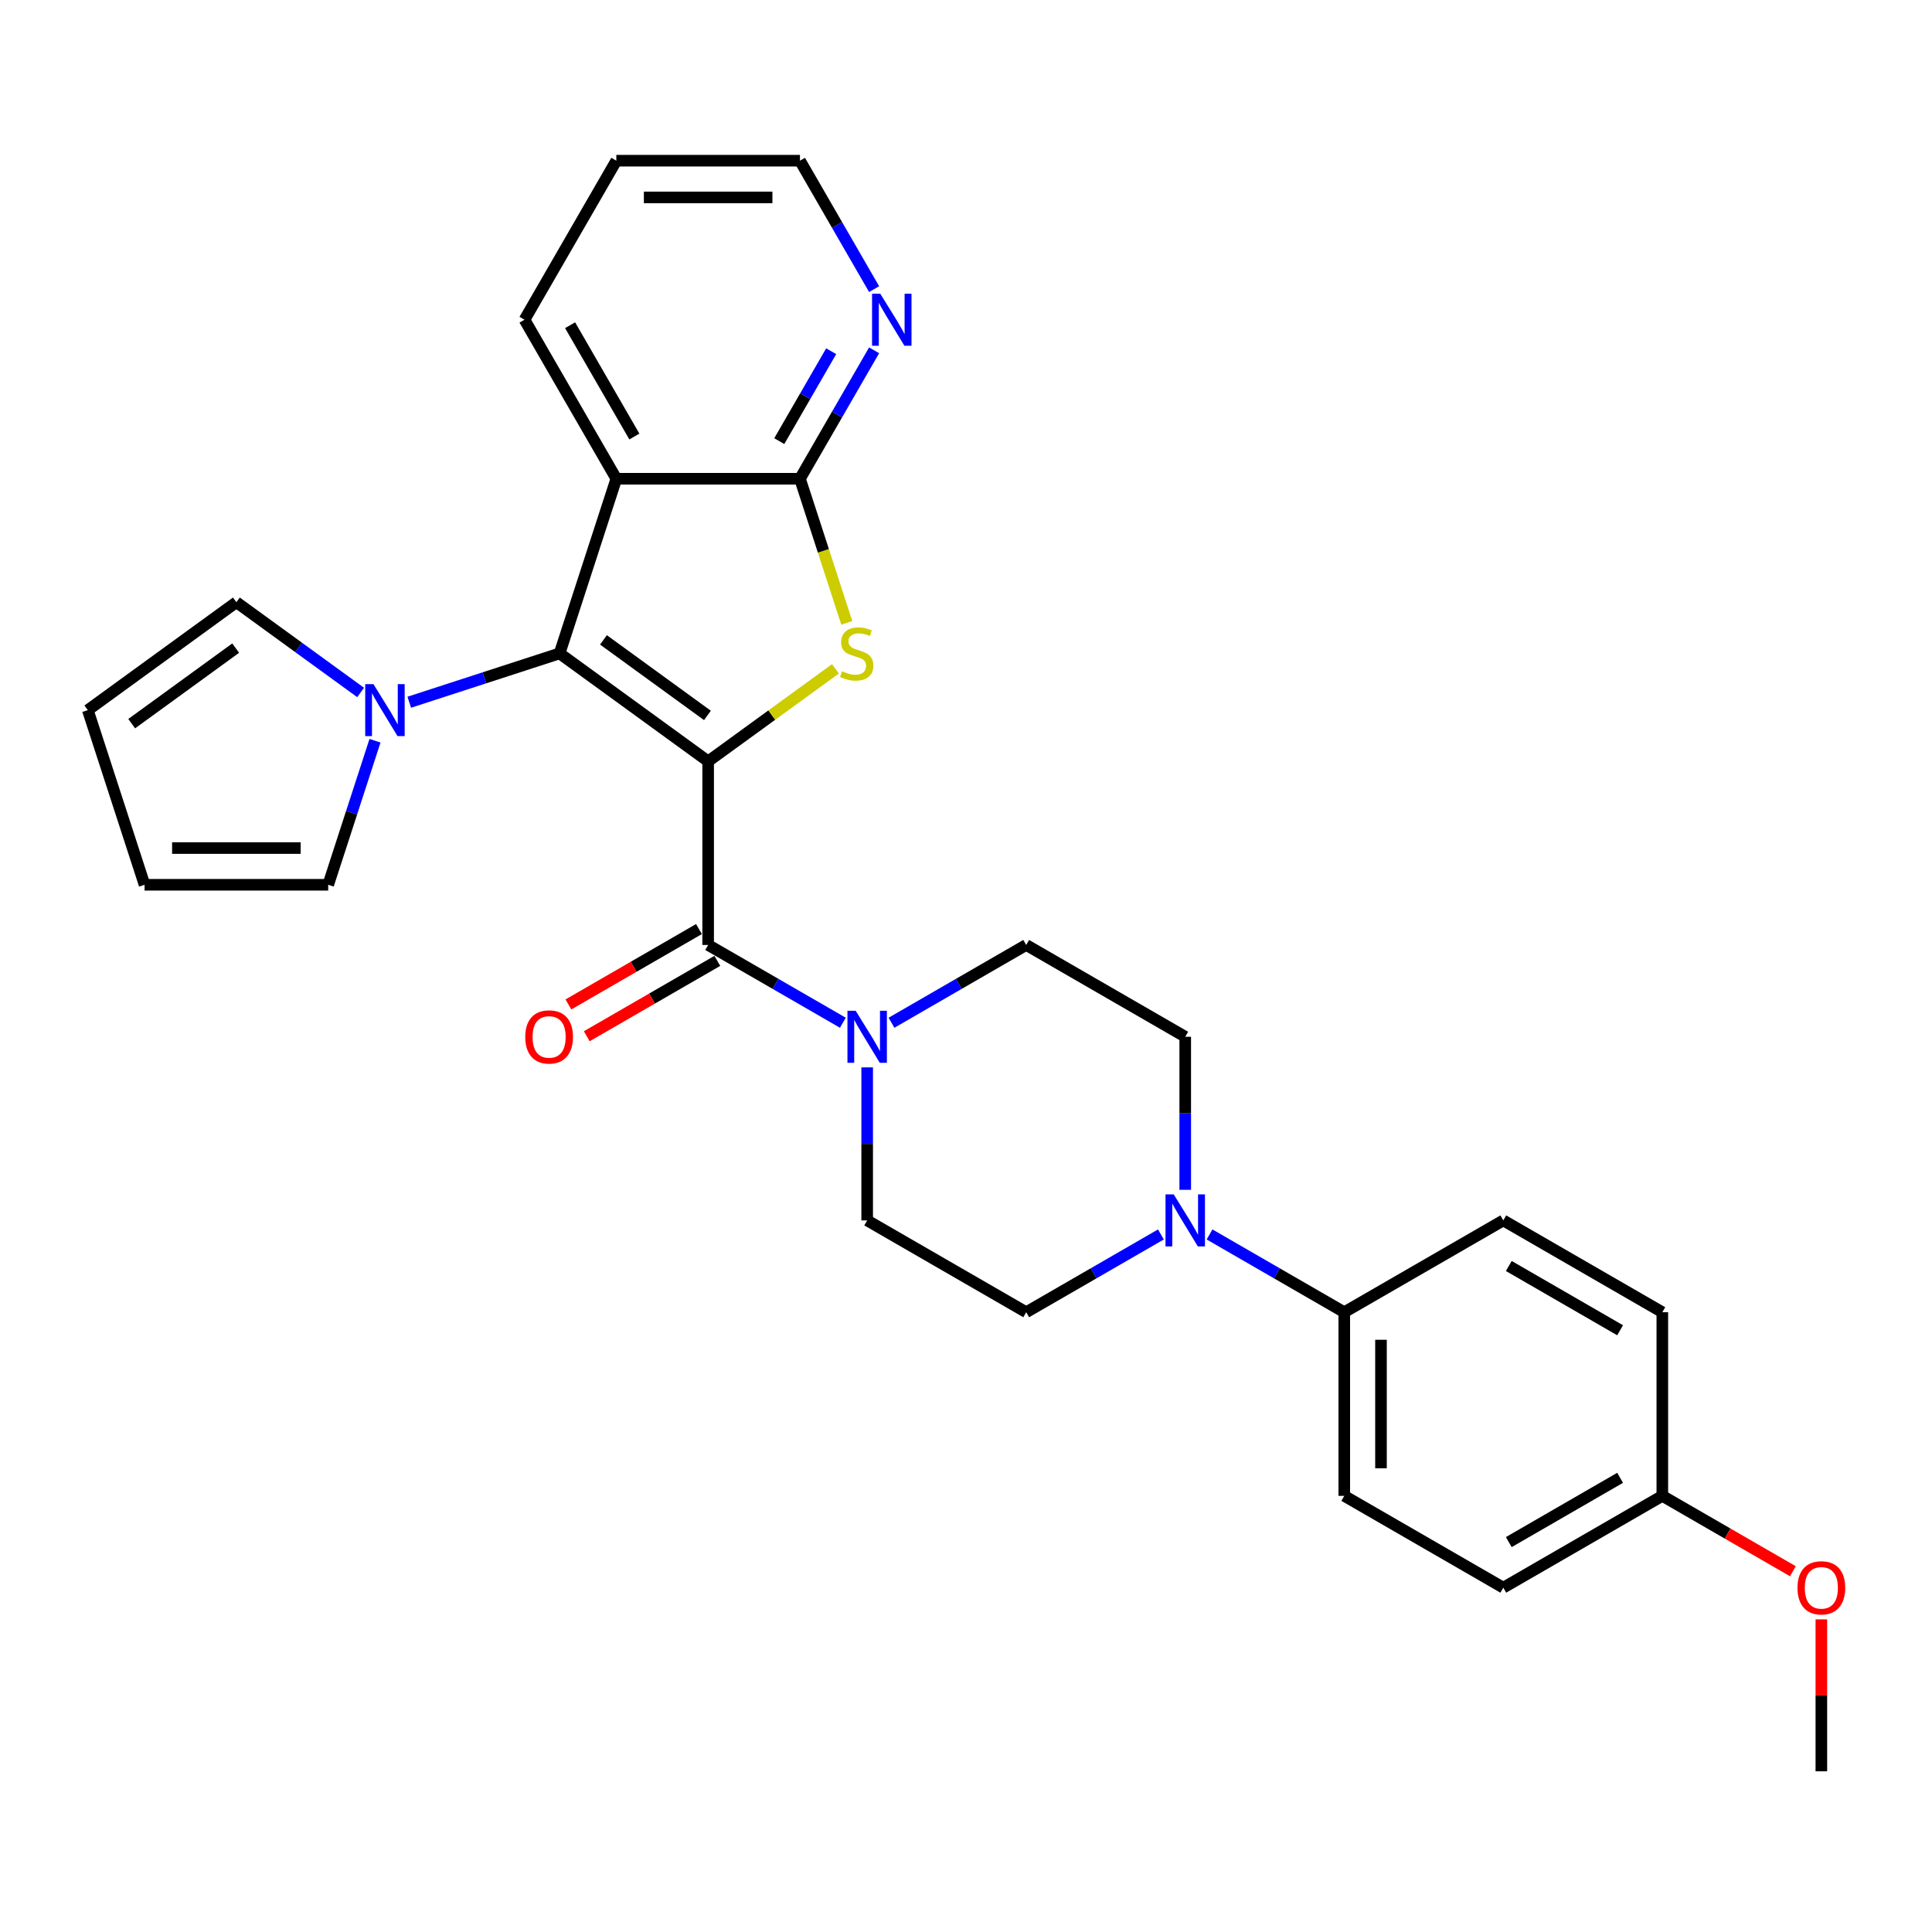 <?xml version='1.0' encoding='iso-8859-1'?>
<svg version='1.1' baseProfile='full'
              xmlns='http://www.w3.org/2000/svg'
                      xmlns:rdkit='http://www.rdkit.org/xml'
                      xmlns:xlink='http://www.w3.org/1999/xlink'
                  xml:space='preserve'
width='1000px' height='1000px' viewBox='0 0 1000 1000'>
<!-- END OF HEADER -->
<rect style='opacity:1.0;fill:#FFFFFF;stroke:none' width='1000' height='1000' x='0' y='0'> </rect>
<path class='bond-0' d='M 366.535,394.065 L 289.64,338.197' style='fill:none;fill-rule:evenodd;stroke:#000000;stroke-width:6px;stroke-linecap:butt;stroke-linejoin:miter;stroke-opacity:1' />
<path class='bond-0' d='M 366.174,370.305 L 312.348,331.198' style='fill:none;fill-rule:evenodd;stroke:#000000;stroke-width:6px;stroke-linecap:butt;stroke-linejoin:miter;stroke-opacity:1' />
<path class='bond-1' d='M 366.535,394.065 L 399.479,370.129' style='fill:none;fill-rule:evenodd;stroke:#000000;stroke-width:6px;stroke-linecap:butt;stroke-linejoin:miter;stroke-opacity:1' />
<path class='bond-1' d='M 399.479,370.129 L 432.423,346.194' style='fill:none;fill-rule:evenodd;stroke:#CCCC00;stroke-width:6px;stroke-linecap:butt;stroke-linejoin:miter;stroke-opacity:1' />
<path class='bond-2' d='M 366.535,394.065 L 366.535,489.112' style='fill:none;fill-rule:evenodd;stroke:#000000;stroke-width:6px;stroke-linecap:butt;stroke-linejoin:miter;stroke-opacity:1' />
<path class='bond-3' d='M 289.64,338.197 L 319.011,247.802' style='fill:none;fill-rule:evenodd;stroke:#000000;stroke-width:6px;stroke-linecap:butt;stroke-linejoin:miter;stroke-opacity:1' />
<path class='bond-5' d='M 289.64,338.197 L 250.734,350.838' style='fill:none;fill-rule:evenodd;stroke:#000000;stroke-width:6px;stroke-linecap:butt;stroke-linejoin:miter;stroke-opacity:1' />
<path class='bond-5' d='M 250.734,350.838 L 211.829,363.479' style='fill:none;fill-rule:evenodd;stroke:#0000FF;stroke-width:6px;stroke-linecap:butt;stroke-linejoin:miter;stroke-opacity:1' />
<path class='bond-4' d='M 438.297,322.4 L 426.178,285.101' style='fill:none;fill-rule:evenodd;stroke:#CCCC00;stroke-width:6px;stroke-linecap:butt;stroke-linejoin:miter;stroke-opacity:1' />
<path class='bond-4' d='M 426.178,285.101 L 414.059,247.802' style='fill:none;fill-rule:evenodd;stroke:#000000;stroke-width:6px;stroke-linecap:butt;stroke-linejoin:miter;stroke-opacity:1' />
<path class='bond-6' d='M 366.535,489.112 L 401.4,509.241' style='fill:none;fill-rule:evenodd;stroke:#000000;stroke-width:6px;stroke-linecap:butt;stroke-linejoin:miter;stroke-opacity:1' />
<path class='bond-6' d='M 401.4,509.241 L 436.264,529.37' style='fill:none;fill-rule:evenodd;stroke:#0000FF;stroke-width:6px;stroke-linecap:butt;stroke-linejoin:miter;stroke-opacity:1' />
<path class='bond-10' d='M 361.783,480.881 L 327.992,500.39' style='fill:none;fill-rule:evenodd;stroke:#000000;stroke-width:6px;stroke-linecap:butt;stroke-linejoin:miter;stroke-opacity:1' />
<path class='bond-10' d='M 327.992,500.39 L 294.201,519.899' style='fill:none;fill-rule:evenodd;stroke:#FF0000;stroke-width:6px;stroke-linecap:butt;stroke-linejoin:miter;stroke-opacity:1' />
<path class='bond-10' d='M 371.287,497.343 L 337.497,516.852' style='fill:none;fill-rule:evenodd;stroke:#000000;stroke-width:6px;stroke-linecap:butt;stroke-linejoin:miter;stroke-opacity:1' />
<path class='bond-10' d='M 337.497,516.852 L 303.706,536.361' style='fill:none;fill-rule:evenodd;stroke:#FF0000;stroke-width:6px;stroke-linecap:butt;stroke-linejoin:miter;stroke-opacity:1' />
<path class='bond-21' d='M 319.011,247.802 L 271.488,165.488' style='fill:none;fill-rule:evenodd;stroke:#000000;stroke-width:6px;stroke-linecap:butt;stroke-linejoin:miter;stroke-opacity:1' />
<path class='bond-21' d='M 328.345,225.95 L 295.079,168.33' style='fill:none;fill-rule:evenodd;stroke:#000000;stroke-width:6px;stroke-linecap:butt;stroke-linejoin:miter;stroke-opacity:1' />
<path class='bond-29' d='M 319.011,247.802 L 414.059,247.802' style='fill:none;fill-rule:evenodd;stroke:#000000;stroke-width:6px;stroke-linecap:butt;stroke-linejoin:miter;stroke-opacity:1' />
<path class='bond-8' d='M 414.059,247.802 L 433.249,214.562' style='fill:none;fill-rule:evenodd;stroke:#000000;stroke-width:6px;stroke-linecap:butt;stroke-linejoin:miter;stroke-opacity:1' />
<path class='bond-8' d='M 433.249,214.562 L 452.44,181.323' style='fill:none;fill-rule:evenodd;stroke:#0000FF;stroke-width:6px;stroke-linecap:butt;stroke-linejoin:miter;stroke-opacity:1' />
<path class='bond-8' d='M 403.353,228.325 L 416.787,205.058' style='fill:none;fill-rule:evenodd;stroke:#000000;stroke-width:6px;stroke-linecap:butt;stroke-linejoin:miter;stroke-opacity:1' />
<path class='bond-8' d='M 416.787,205.058 L 430.22,181.79' style='fill:none;fill-rule:evenodd;stroke:#0000FF;stroke-width:6px;stroke-linecap:butt;stroke-linejoin:miter;stroke-opacity:1' />
<path class='bond-11' d='M 194.099,383.403 L 181.986,420.684' style='fill:none;fill-rule:evenodd;stroke:#0000FF;stroke-width:6px;stroke-linecap:butt;stroke-linejoin:miter;stroke-opacity:1' />
<path class='bond-11' d='M 181.986,420.684 L 169.873,457.964' style='fill:none;fill-rule:evenodd;stroke:#000000;stroke-width:6px;stroke-linecap:butt;stroke-linejoin:miter;stroke-opacity:1' />
<path class='bond-12' d='M 186.66,358.425 L 154.505,335.063' style='fill:none;fill-rule:evenodd;stroke:#0000FF;stroke-width:6px;stroke-linecap:butt;stroke-linejoin:miter;stroke-opacity:1' />
<path class='bond-12' d='M 154.505,335.063 L 122.35,311.701' style='fill:none;fill-rule:evenodd;stroke:#000000;stroke-width:6px;stroke-linecap:butt;stroke-linejoin:miter;stroke-opacity:1' />
<path class='bond-13' d='M 448.848,552.471 L 448.848,592.077' style='fill:none;fill-rule:evenodd;stroke:#0000FF;stroke-width:6px;stroke-linecap:butt;stroke-linejoin:miter;stroke-opacity:1' />
<path class='bond-13' d='M 448.848,592.077 L 448.848,631.683' style='fill:none;fill-rule:evenodd;stroke:#000000;stroke-width:6px;stroke-linecap:butt;stroke-linejoin:miter;stroke-opacity:1' />
<path class='bond-14' d='M 461.433,529.37 L 496.297,509.241' style='fill:none;fill-rule:evenodd;stroke:#0000FF;stroke-width:6px;stroke-linecap:butt;stroke-linejoin:miter;stroke-opacity:1' />
<path class='bond-14' d='M 496.297,509.241 L 531.162,489.112' style='fill:none;fill-rule:evenodd;stroke:#000000;stroke-width:6px;stroke-linecap:butt;stroke-linejoin:miter;stroke-opacity:1' />
<path class='bond-7' d='M 613.475,615.848 L 613.475,576.242' style='fill:none;fill-rule:evenodd;stroke:#0000FF;stroke-width:6px;stroke-linecap:butt;stroke-linejoin:miter;stroke-opacity:1' />
<path class='bond-7' d='M 613.475,576.242 L 613.475,536.636' style='fill:none;fill-rule:evenodd;stroke:#000000;stroke-width:6px;stroke-linecap:butt;stroke-linejoin:miter;stroke-opacity:1' />
<path class='bond-9' d='M 626.06,638.949 L 660.924,659.078' style='fill:none;fill-rule:evenodd;stroke:#0000FF;stroke-width:6px;stroke-linecap:butt;stroke-linejoin:miter;stroke-opacity:1' />
<path class='bond-9' d='M 660.924,659.078 L 695.789,679.207' style='fill:none;fill-rule:evenodd;stroke:#000000;stroke-width:6px;stroke-linecap:butt;stroke-linejoin:miter;stroke-opacity:1' />
<path class='bond-30' d='M 600.891,638.949 L 566.026,659.078' style='fill:none;fill-rule:evenodd;stroke:#0000FF;stroke-width:6px;stroke-linecap:butt;stroke-linejoin:miter;stroke-opacity:1' />
<path class='bond-30' d='M 566.026,659.078 L 531.162,679.207' style='fill:none;fill-rule:evenodd;stroke:#000000;stroke-width:6px;stroke-linecap:butt;stroke-linejoin:miter;stroke-opacity:1' />
<path class='bond-26' d='M 452.44,149.653 L 433.249,116.414' style='fill:none;fill-rule:evenodd;stroke:#0000FF;stroke-width:6px;stroke-linecap:butt;stroke-linejoin:miter;stroke-opacity:1' />
<path class='bond-26' d='M 433.249,116.414 L 414.059,83.175' style='fill:none;fill-rule:evenodd;stroke:#000000;stroke-width:6px;stroke-linecap:butt;stroke-linejoin:miter;stroke-opacity:1' />
<path class='bond-19' d='M 695.789,679.207 L 695.789,774.254' style='fill:none;fill-rule:evenodd;stroke:#000000;stroke-width:6px;stroke-linecap:butt;stroke-linejoin:miter;stroke-opacity:1' />
<path class='bond-19' d='M 714.798,693.464 L 714.798,759.997' style='fill:none;fill-rule:evenodd;stroke:#000000;stroke-width:6px;stroke-linecap:butt;stroke-linejoin:miter;stroke-opacity:1' />
<path class='bond-20' d='M 695.789,679.207 L 778.102,631.683' style='fill:none;fill-rule:evenodd;stroke:#000000;stroke-width:6px;stroke-linecap:butt;stroke-linejoin:miter;stroke-opacity:1' />
<path class='bond-18' d='M 169.873,457.964 L 74.826,457.964' style='fill:none;fill-rule:evenodd;stroke:#000000;stroke-width:6px;stroke-linecap:butt;stroke-linejoin:miter;stroke-opacity:1' />
<path class='bond-18' d='M 155.616,438.954 L 89.083,438.954' style='fill:none;fill-rule:evenodd;stroke:#000000;stroke-width:6px;stroke-linecap:butt;stroke-linejoin:miter;stroke-opacity:1' />
<path class='bond-17' d='M 122.35,311.701 L 45.455,367.568' style='fill:none;fill-rule:evenodd;stroke:#000000;stroke-width:6px;stroke-linecap:butt;stroke-linejoin:miter;stroke-opacity:1' />
<path class='bond-17' d='M 121.989,335.46 L 68.162,374.567' style='fill:none;fill-rule:evenodd;stroke:#000000;stroke-width:6px;stroke-linecap:butt;stroke-linejoin:miter;stroke-opacity:1' />
<path class='bond-15' d='M 448.848,631.683 L 531.162,679.207' style='fill:none;fill-rule:evenodd;stroke:#000000;stroke-width:6px;stroke-linecap:butt;stroke-linejoin:miter;stroke-opacity:1' />
<path class='bond-16' d='M 531.162,489.112 L 613.475,536.636' style='fill:none;fill-rule:evenodd;stroke:#000000;stroke-width:6px;stroke-linecap:butt;stroke-linejoin:miter;stroke-opacity:1' />
<path class='bond-31' d='M 45.455,367.568 L 74.826,457.964' style='fill:none;fill-rule:evenodd;stroke:#000000;stroke-width:6px;stroke-linecap:butt;stroke-linejoin:miter;stroke-opacity:1' />
<path class='bond-24' d='M 695.789,774.254 L 778.102,821.778' style='fill:none;fill-rule:evenodd;stroke:#000000;stroke-width:6px;stroke-linecap:butt;stroke-linejoin:miter;stroke-opacity:1' />
<path class='bond-23' d='M 778.102,631.683 L 860.416,679.207' style='fill:none;fill-rule:evenodd;stroke:#000000;stroke-width:6px;stroke-linecap:butt;stroke-linejoin:miter;stroke-opacity:1' />
<path class='bond-23' d='M 780.945,655.274 L 838.564,688.541' style='fill:none;fill-rule:evenodd;stroke:#000000;stroke-width:6px;stroke-linecap:butt;stroke-linejoin:miter;stroke-opacity:1' />
<path class='bond-28' d='M 271.488,165.488 L 319.011,83.175' style='fill:none;fill-rule:evenodd;stroke:#000000;stroke-width:6px;stroke-linecap:butt;stroke-linejoin:miter;stroke-opacity:1' />
<path class='bond-22' d='M 860.416,774.254 L 860.416,679.207' style='fill:none;fill-rule:evenodd;stroke:#000000;stroke-width:6px;stroke-linecap:butt;stroke-linejoin:miter;stroke-opacity:1' />
<path class='bond-25' d='M 860.416,774.254 L 894.206,793.763' style='fill:none;fill-rule:evenodd;stroke:#000000;stroke-width:6px;stroke-linecap:butt;stroke-linejoin:miter;stroke-opacity:1' />
<path class='bond-25' d='M 894.206,793.763 L 927.997,813.272' style='fill:none;fill-rule:evenodd;stroke:#FF0000;stroke-width:6px;stroke-linecap:butt;stroke-linejoin:miter;stroke-opacity:1' />
<path class='bond-33' d='M 860.416,774.254 L 778.102,821.778' style='fill:none;fill-rule:evenodd;stroke:#000000;stroke-width:6px;stroke-linecap:butt;stroke-linejoin:miter;stroke-opacity:1' />
<path class='bond-33' d='M 838.564,764.92 L 780.945,798.187' style='fill:none;fill-rule:evenodd;stroke:#000000;stroke-width:6px;stroke-linecap:butt;stroke-linejoin:miter;stroke-opacity:1' />
<path class='bond-27' d='M 942.729,838.183 L 942.729,877.504' style='fill:none;fill-rule:evenodd;stroke:#FF0000;stroke-width:6px;stroke-linecap:butt;stroke-linejoin:miter;stroke-opacity:1' />
<path class='bond-27' d='M 942.729,877.504 L 942.729,916.825' style='fill:none;fill-rule:evenodd;stroke:#000000;stroke-width:6px;stroke-linecap:butt;stroke-linejoin:miter;stroke-opacity:1' />
<path class='bond-32' d='M 414.059,83.175 L 319.011,83.175' style='fill:none;fill-rule:evenodd;stroke:#000000;stroke-width:6px;stroke-linecap:butt;stroke-linejoin:miter;stroke-opacity:1' />
<path class='bond-32' d='M 399.802,102.184 L 333.268,102.184' style='fill:none;fill-rule:evenodd;stroke:#000000;stroke-width:6px;stroke-linecap:butt;stroke-linejoin:miter;stroke-opacity:1' />
<path  class='atom-2' d='M 435.826 347.436
Q 436.13 347.55, 437.385 348.082
Q 438.64 348.614, 440.008 348.956
Q 441.415 349.261, 442.784 349.261
Q 445.331 349.261, 446.814 348.044
Q 448.296 346.789, 448.296 344.622
Q 448.296 343.14, 447.536 342.227
Q 446.814 341.315, 445.673 340.82
Q 444.532 340.326, 442.631 339.756
Q 440.236 339.034, 438.792 338.349
Q 437.385 337.665, 436.358 336.22
Q 435.37 334.775, 435.37 332.342
Q 435.37 328.958, 437.651 326.867
Q 439.97 324.776, 444.532 324.776
Q 447.65 324.776, 451.186 326.259
L 450.311 329.187
Q 447.08 327.856, 444.647 327.856
Q 442.023 327.856, 440.578 328.958
Q 439.134 330.023, 439.172 331.886
Q 439.172 333.331, 439.894 334.205
Q 440.655 335.08, 441.719 335.574
Q 442.822 336.068, 444.647 336.638
Q 447.08 337.399, 448.524 338.159
Q 449.969 338.919, 450.996 340.478
Q 452.06 341.999, 452.06 344.622
Q 452.06 348.348, 449.551 350.363
Q 447.08 352.34, 442.936 352.34
Q 440.54 352.34, 438.716 351.808
Q 436.929 351.314, 434.8 350.439
L 435.826 347.436
' fill='#CCCC00'/>
<path  class='atom-6' d='M 193.295 354.11
L 202.115 368.367
Q 202.989 369.773, 204.396 372.321
Q 205.803 374.868, 205.879 375.02
L 205.879 354.11
L 209.453 354.11
L 209.453 381.027
L 205.765 381.027
L 196.298 365.439
Q 195.195 363.614, 194.017 361.523
Q 192.876 359.432, 192.534 358.786
L 192.534 381.027
L 189.036 381.027
L 189.036 354.11
L 193.295 354.11
' fill='#0000FF'/>
<path  class='atom-7' d='M 442.898 523.177
L 451.719 537.434
Q 452.593 538.841, 454 541.388
Q 455.407 543.935, 455.483 544.087
L 455.483 523.177
L 459.056 523.177
L 459.056 550.094
L 455.369 550.094
L 445.902 534.507
Q 444.799 532.682, 443.621 530.591
Q 442.48 528.5, 442.138 527.853
L 442.138 550.094
L 438.64 550.094
L 438.64 523.177
L 442.898 523.177
' fill='#0000FF'/>
<path  class='atom-8' d='M 607.525 618.224
L 616.346 632.481
Q 617.22 633.888, 618.627 636.435
Q 620.034 638.983, 620.11 639.135
L 620.11 618.224
L 623.683 618.224
L 623.683 645.142
L 619.996 645.142
L 610.529 629.554
Q 609.426 627.729, 608.248 625.638
Q 607.107 623.547, 606.765 622.901
L 606.765 645.142
L 603.267 645.142
L 603.267 618.224
L 607.525 618.224
' fill='#0000FF'/>
<path  class='atom-9' d='M 455.632 152.029
L 464.453 166.287
Q 465.327 167.693, 466.734 170.241
Q 468.141 172.788, 468.217 172.94
L 468.217 152.029
L 471.79 152.029
L 471.79 178.947
L 468.103 178.947
L 458.636 163.359
Q 457.533 161.534, 456.355 159.443
Q 455.214 157.352, 454.872 156.706
L 454.872 178.947
L 451.374 178.947
L 451.374 152.029
L 455.632 152.029
' fill='#0000FF'/>
<path  class='atom-11' d='M 271.865 536.712
Q 271.865 530.248, 275.059 526.637
Q 278.252 523.025, 284.221 523.025
Q 290.19 523.025, 293.384 526.637
Q 296.578 530.248, 296.578 536.712
Q 296.578 543.251, 293.346 546.977
Q 290.114 550.665, 284.221 550.665
Q 278.29 550.665, 275.059 546.977
Q 271.865 543.289, 271.865 536.712
M 284.221 547.623
Q 288.327 547.623, 290.533 544.886
Q 292.776 542.11, 292.776 536.712
Q 292.776 531.427, 290.533 528.766
Q 288.327 526.066, 284.221 526.066
Q 280.115 526.066, 277.872 528.728
Q 275.667 531.389, 275.667 536.712
Q 275.667 542.148, 277.872 544.886
Q 280.115 547.623, 284.221 547.623
' fill='#FF0000'/>
<path  class='atom-26' d='M 930.373 821.854
Q 930.373 815.391, 933.567 811.779
Q 936.76 808.167, 942.729 808.167
Q 948.698 808.167, 951.892 811.779
Q 955.085 815.391, 955.085 821.854
Q 955.085 828.393, 951.854 832.119
Q 948.622 835.807, 942.729 835.807
Q 936.798 835.807, 933.567 832.119
Q 930.373 828.431, 930.373 821.854
M 942.729 832.765
Q 946.835 832.765, 949.04 830.028
Q 951.284 827.253, 951.284 821.854
Q 951.284 816.569, 949.04 813.908
Q 946.835 811.209, 942.729 811.209
Q 938.623 811.209, 936.38 813.87
Q 934.175 816.531, 934.175 821.854
Q 934.175 827.291, 936.38 830.028
Q 938.623 832.765, 942.729 832.765
' fill='#FF0000'/>
</svg>
